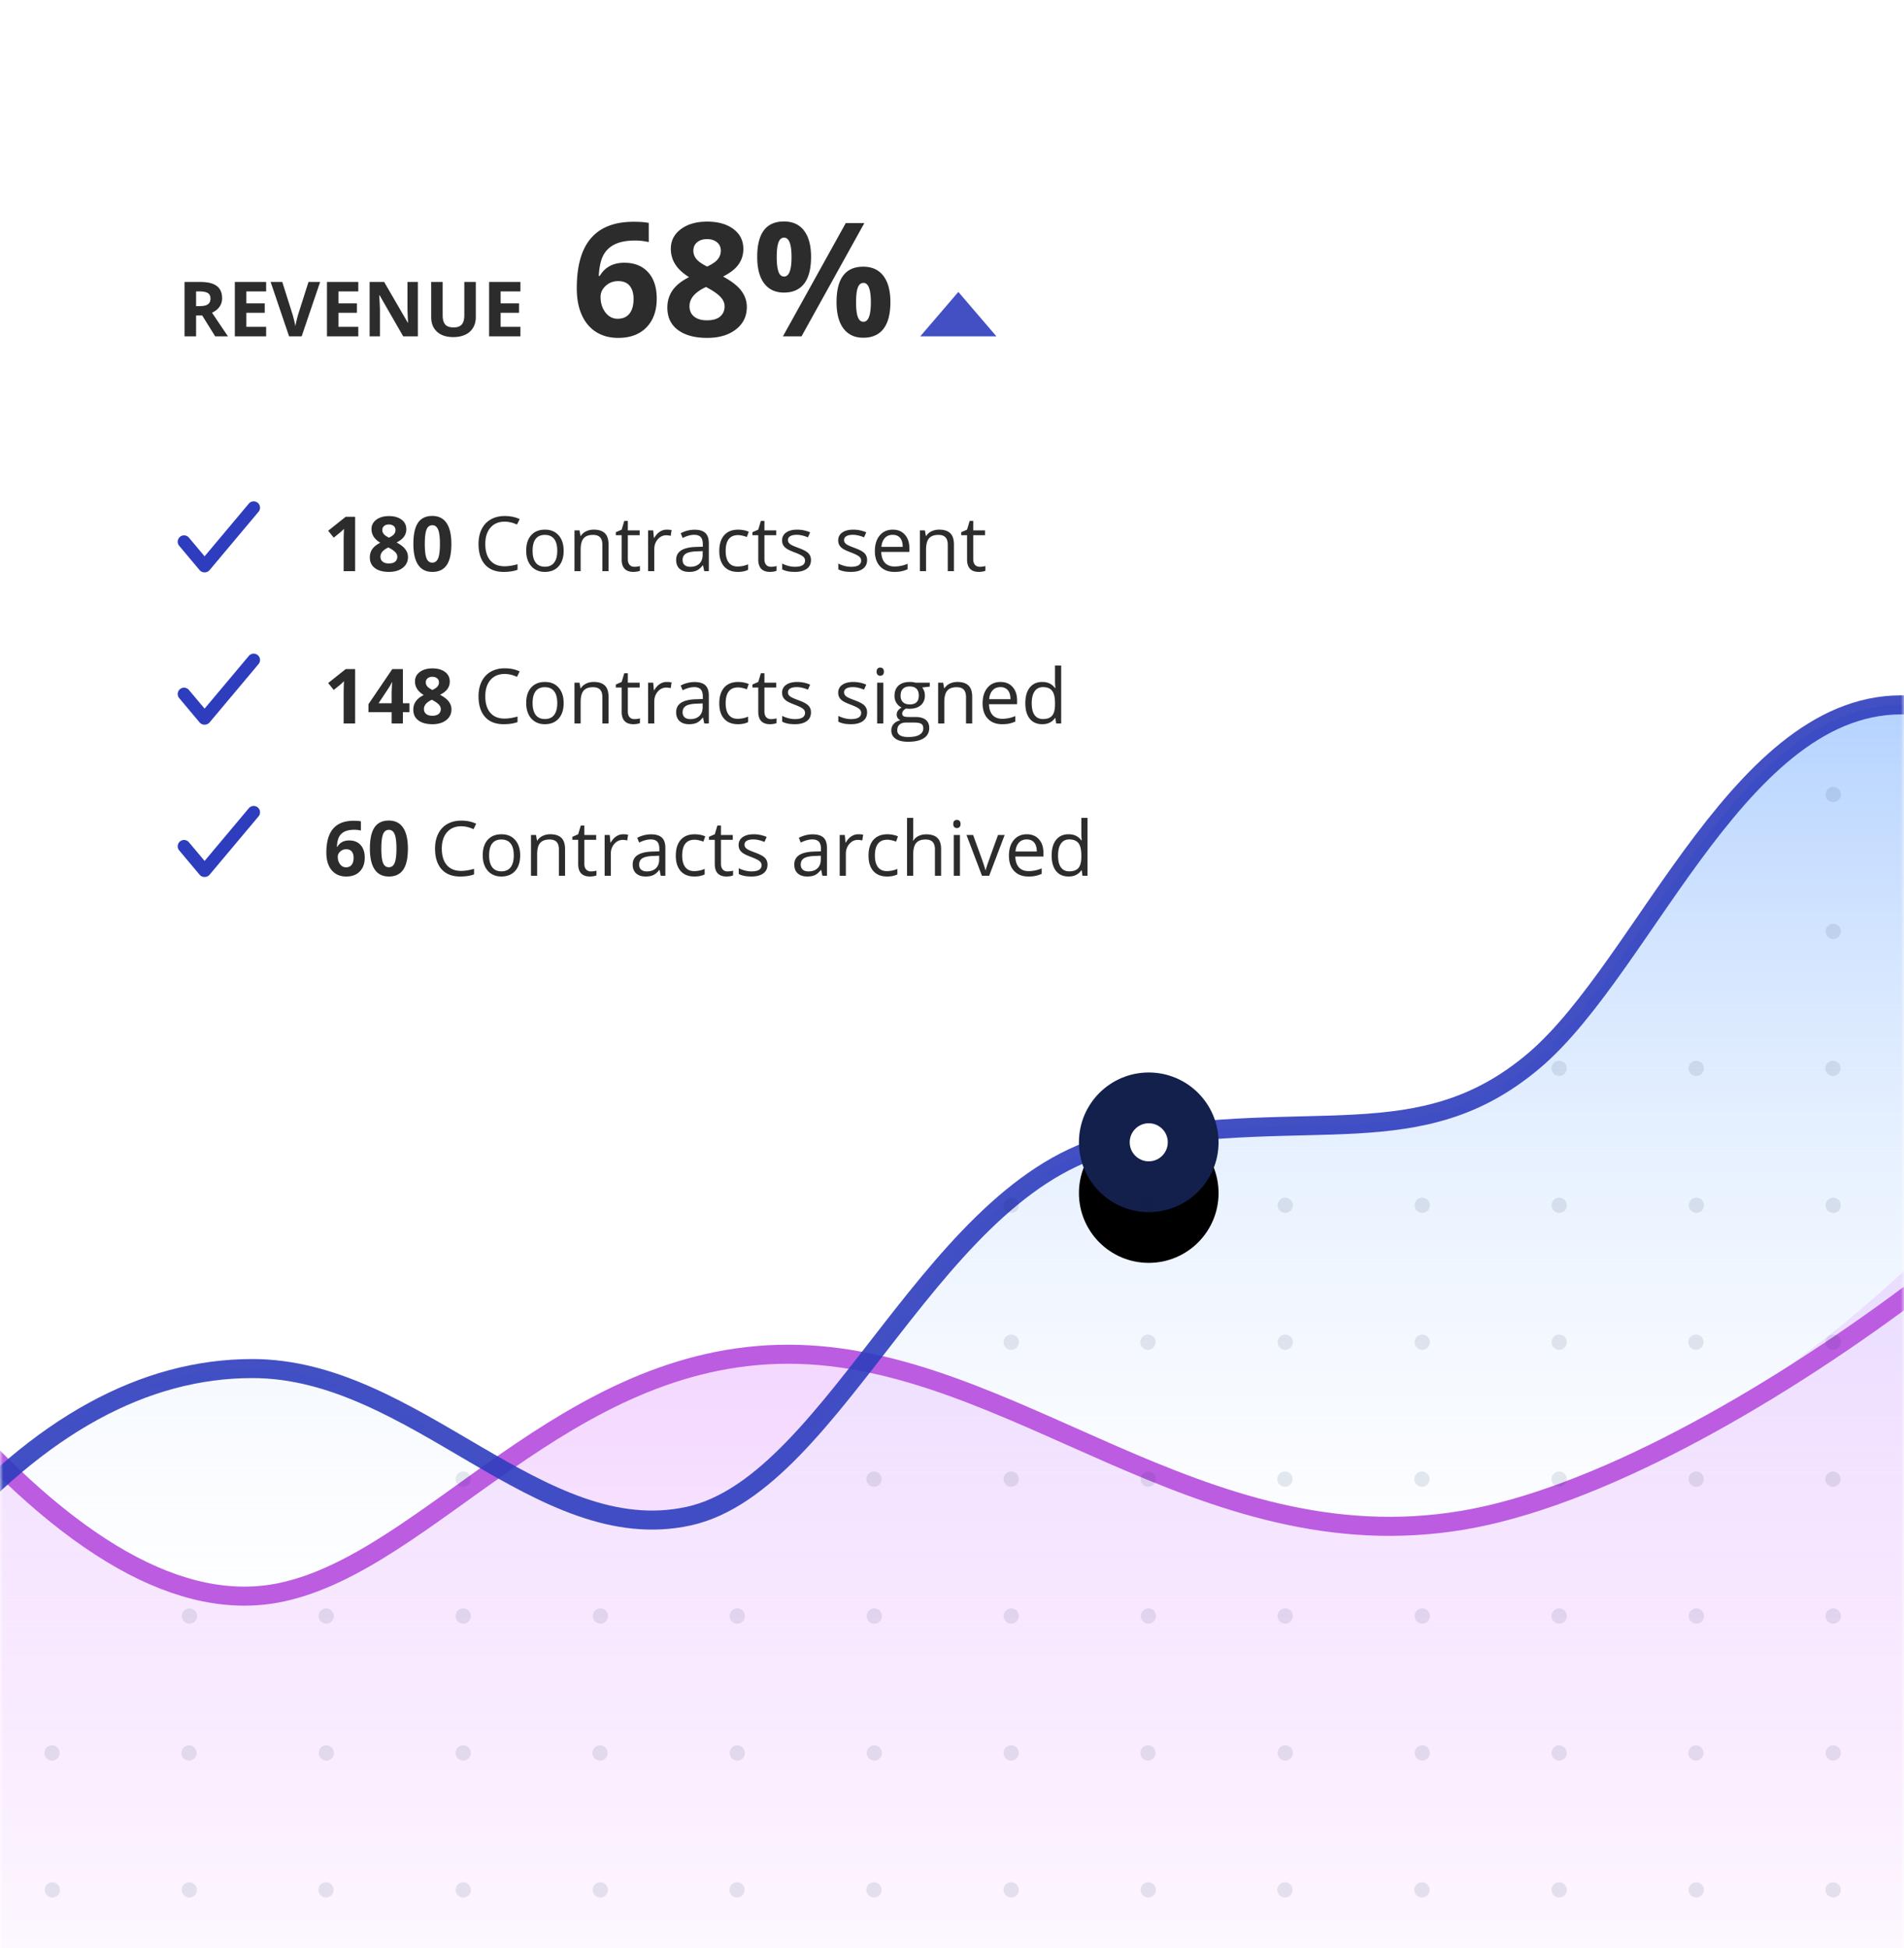 <svg xmlns="http://www.w3.org/2000/svg" xmlns:xlink="http://www.w3.org/1999/xlink" width="300" height="307"><defs><linearGradient id="d" x1="50%" x2="50%" y1="0%" y2="100%"><stop offset="0%" stop-color="#EEC3FF"/><stop offset="100%" stop-color="#FFF"/></linearGradient><linearGradient id="e" x1="50%" x2="50%" y1="0%" y2="100%"><stop offset="0%" stop-color="#B2D1FF"/><stop offset="100%" stop-color="#FFF" stop-opacity="0"/></linearGradient><filter id="b" width="144.2%" height="151.7%" x="-22%" y="-25.8%" filterUnits="objectBoundingBox"><feOffset dy="10" in="SourceAlpha" result="shadowOffsetOuter1"/><feGaussianBlur in="shadowOffsetOuter1" result="shadowBlurOuter1" stdDeviation="15"/><feColorMatrix in="shadowBlurOuter1" result="shadowMatrixOuter1" values="0 0 0 0 0.071 0 0 0 0 0.125 0 0 0 0 0.294 0 0 0 0.2 0"/><feMerge><feMergeNode in="shadowMatrixOuter1"/><feMergeNode in="SourceGraphic"/></feMerge></filter><filter id="f" width="681.8%" height="681.8%" x="-290.9%" y="-254.5%" filterUnits="objectBoundingBox"><feOffset dy="8" in="SourceAlpha" result="shadowOffsetOuter1"/><feGaussianBlur in="shadowOffsetOuter1" result="shadowBlurOuter1" stdDeviation="20"/><feColorMatrix in="shadowBlurOuter1" values="0 0 0 0 0.094 0 0 0 0 0.253 0 0 0 0 0.741 0 0 0 1 0"/></filter><circle id="g" cx="191" cy="146" r="11"/><rect id="a" width="300" height="307" x="0" y="0" rx="8"/></defs><g fill="none" fill-rule="evenodd"><mask id="c" fill="#fff"><use xlink:href="#a"/></mask><use fill="#FFF" xlink:href="#a"/><g filter="url(#b)" mask="url(#c)"><g fill-rule="nonzero" transform="translate(-10 24)"><path fill="url(#d)" d="M3 189.18c18.66 21.765 35.757 31.01 51.291 27.734 23.3-4.914 44.674-37.52 79.883-37.52 35.209 0 64.783 33.104 106.256 26.168 41.472-6.936 90.578-54.38 97.002-74.556 4.282-13.45.34 42.082-11.825 166.6H3V189.18z"/><path fill="url(#e)" d="M3 204.91c14.104-15.504 29.695-23.256 46.773-23.256 25.618 0 45.26 28.385 68.727 23.256 23.467-5.129 38.814-53.539 68.5-59.066 29.686-5.528 46.727 2.457 64.63-12.645 17.905-15.101 33.155-58.748 60.37-56.006 18.143 1.827 18.143 56.453 0 163.877H3v-36.16z"/><path stroke="#BB5CE1" stroke-width="3" d="M.577 186.549c20.275 23.52 38.18 33.641 53.714 30.365 23.3-4.914 44.674-37.52 79.883-37.52 35.209 0 64.783 33.104 106.256 26.168 41.472-6.936 108.09-60.886 114.513-81.062"/><path stroke="#2E3DBE" stroke-width="3" d="M.577 208.639c15.72-17.99 32.118-26.985 49.196-26.985 25.618 0 45.26 28.385 68.727 23.256 23.467-5.129 38.814-53.539 68.5-59.066 29.686-5.528 46.727 2.457 64.63-12.645 17.905-15.101 33.155-58.748 60.37-56.006" opacity=".9"/><use fill="#000" filter="url(#f)" xlink:href="#g"/><use fill="#12204B" xlink:href="#g"/><circle cx="191" cy="146" r="3" fill="#FFF"/><path fill="#2C2C2C" d="M65.957 56v-8.566h-1.488l-2.76 2.197.873 1.09.984-.791c.118-.094.327-.291.627-.592l-.029.89-.018.815V56h1.811zm5.326.117c.899 0 1.623-.214 2.174-.641.55-.428.826-.994.826-1.697 0-.445-.14-.854-.419-1.227-.279-.373-.739-.732-1.38-1.075.54-.27.93-.576 1.172-.917.242-.342.364-.732.364-1.17 0-.632-.251-1.135-.753-1.508s-1.163-.56-1.984-.56c-.816 0-1.478.19-1.986.569-.508.379-.762.875-.762 1.488 0 .418.108.803.322 1.154.215.352.567.682 1.055.99-.574.29-.991.623-1.25 1.002-.26.38-.39.813-.39 1.301 0 .73.267 1.295.802 1.694.535.398 1.272.597 2.21.597zm0-5.396c-.394-.196-.667-.386-.817-.572a.974.974 0 01-.226-.63c0-.265.095-.477.284-.635.19-.158.439-.238.747-.238.305 0 .555.079.75.235a.772.772 0 01.293.639c0 .246-.076.462-.228.65-.152.187-.42.371-.803.55zm-.023 4.066c-.406 0-.727-.094-.961-.281-.235-.188-.352-.45-.352-.785 0-.586.416-1.07 1.248-1.453.496.257.855.5 1.076.73.22.228.33.473.33.734 0 .317-.11.572-.333.765-.223.193-.559.29-1.008.29zm6.861 1.33c1.02 0 1.775-.36 2.265-1.078.49-.719.735-1.826.735-3.322 0-1.446-.253-2.543-.759-3.293s-1.253-1.125-2.24-1.125c-1.017 0-1.768.358-2.257 1.075-.488.717-.732 1.831-.732 3.343 0 1.449.25 2.545.753 3.287.502.742 1.247 1.113 2.235 1.113zm0-1.459c-.43 0-.735-.227-.917-.682-.182-.455-.272-1.208-.272-2.26 0-1.05.091-1.805.275-2.264.184-.459.488-.688.914-.688.418 0 .722.23.911.688.19.46.284 1.214.284 2.265 0 1.039-.093 1.789-.28 2.25-.188.46-.493.691-.915.691zm11.227 1.46c.87 0 1.603-.112 2.197-.335v-.873c-.766.215-1.447.322-2.045.322-.973 0-1.722-.305-2.247-.917-.525-.61-.788-1.477-.788-2.598 0-1.09.272-1.948.817-2.575.545-.627 1.288-.94 2.23-.94.648 0 1.297.152 1.945.456l.422-.855c-.672-.328-1.457-.492-2.356-.492-.843 0-1.577.18-2.2.539-.623.359-1.1.87-1.43 1.535-.33.664-.495 1.437-.495 2.32 0 1.41.343 2.498 1.029 3.264.685.765 1.659 1.148 2.92 1.148zm6.486 0c.93 0 1.658-.295 2.186-.883.527-.588.79-1.405.79-2.452 0-1.02-.264-1.828-.793-2.426-.53-.597-1.244-.896-2.142-.896-.93 0-1.656.292-2.18.876-.523.584-.785 1.4-.785 2.446 0 .676.121 1.266.363 1.77.243.504.586.89 1.032 1.16.445.27.955.404 1.529.404zm.023-.815c-.636 0-1.119-.215-1.447-.645-.328-.43-.492-1.054-.492-1.875 0-.828.162-1.451.486-1.869.325-.418.805-.627 1.442-.627.644 0 1.132.212 1.462.636.33.424.495 1.044.495 1.86 0 .824-.165 1.45-.495 1.878-.33.428-.814.642-1.45.642zm5.631.697v-3.37c0-.835.157-1.435.469-1.798.313-.363.805-.545 1.477-.545.507 0 .88.129 1.119.387.238.258.357.648.357 1.172V56h.973v-4.19c0-.82-.195-1.416-.586-1.79-.39-.373-.973-.56-1.746-.56-.442 0-.842.088-1.201.262-.36.174-.64.419-.838.735h-.047l-.158-.879h-.791V56h.972zm8.326.117c.165 0 .35-.016.554-.05a1.77 1.77 0 00.466-.126v-.744a3.246 3.246 0 01-.879.117c-.32 0-.572-.103-.756-.31-.183-.207-.275-.504-.275-.89v-3.78h1.863v-.756h-1.863V48.09h-.563l-.41 1.37-.92.405v.469h.92v3.82c0 1.309.621 1.963 1.863 1.963zM113.09 56v-3.445c0-.63.184-1.155.554-1.576.369-.422.813-.633 1.333-.633.203 0 .437.029.703.088l.134-.903a3.79 3.79 0 00-.767-.07c-.402 0-.772.113-1.108.34-.335.226-.623.549-.86.967h-.048l-.111-1.19h-.803V56h.973zm5.484.117c.477 0 .874-.071 1.193-.214.318-.142.637-.415.958-.817h.046l.194.914h.72v-4.383c0-.75-.184-1.295-.553-1.635-.37-.34-.937-.51-1.702-.51-.38 0-.757.05-1.134.147a4.619 4.619 0 00-1.04.404l.299.745c.675-.329 1.28-.493 1.816-.493.477 0 .823.12 1.04.36.217.241.325.613.325 1.117v.398l-1.09.036c-2.074.062-3.11.742-3.11 2.039 0 .605.18 1.072.541 1.4.361.328.86.492 1.497.492zm.194-.803c-.383 0-.681-.091-.894-.275-.213-.184-.32-.451-.32-.803 0-.449.172-.78.513-.993.342-.213.9-.333 1.673-.36l.973-.041v.58c0 .598-.173 1.062-.519 1.394-.345.332-.821.498-1.426.498zm7.488.803c.652 0 1.193-.111 1.623-.334v-.861a4.337 4.337 0 01-1.647.346c-.625 0-1.096-.211-1.415-.633-.318-.422-.477-1.028-.477-1.817 0-1.664.652-2.496 1.957-2.496.195 0 .42.029.674.085.254.057.488.128.703.214l.299-.826a3.028 3.028 0 00-.727-.234 4.346 4.346 0 00-.926-.1c-.957 0-1.694.293-2.212.879-.517.586-.776 1.416-.776 2.49 0 1.047.255 1.857.765 2.429.51.572 1.23.858 2.159.858zm5.08 0c.164 0 .349-.016.554-.05a1.75 1.75 0 00.465-.126v-.744a3.233 3.233 0 01-.878.117c-.32 0-.573-.103-.756-.31-.184-.207-.276-.504-.276-.89v-3.78h1.864v-.756h-1.864V48.09h-.562l-.41 1.37-.92.405v.469h.92v3.82c0 1.309.62 1.963 1.863 1.963zm3.902 0c.805 0 1.43-.162 1.875-.486.446-.324.668-.785.668-1.383 0-.426-.134-.78-.401-1.06-.268-.282-.782-.561-1.544-.838-.555-.207-.93-.366-1.125-.475a1.316 1.316 0 01-.425-.346.724.724 0 01-.132-.44c0-.253.117-.452.352-.597.234-.144.582-.217 1.043-.217.523 0 1.107.133 1.752.399l.345-.791a5.126 5.126 0 00-2.027-.422c-.742 0-1.326.151-1.752.454a1.44 1.44 0 00-.638 1.24c0 .292.061.544.184.755.123.211.31.4.563.566.252.166.676.36 1.274.583.629.242 1.052.452 1.269.63.216.177.325.391.325.641 0 .332-.137.58-.41.741-.274.162-.664.243-1.172.243a4.14 4.14 0 01-1.023-.134 4.804 4.804 0 01-.993-.37v.903c.477.27 1.14.404 1.992.404zm8.842 0c.805 0 1.43-.162 1.875-.486.445-.324.668-.785.668-1.383 0-.426-.134-.78-.401-1.06-.268-.282-.783-.561-1.544-.838-.555-.207-.93-.366-1.125-.475a1.305 1.305 0 01-.425-.346.724.724 0 01-.132-.44c0-.253.117-.452.352-.597.234-.144.582-.217 1.043-.217.523 0 1.107.133 1.752.399l.345-.791a5.13 5.13 0 00-2.027-.422c-.742 0-1.326.151-1.752.454a1.442 1.442 0 00-.639 1.24c0 .292.062.544.185.755.123.211.31.4.562.566.252.166.677.36 1.275.583.629.242 1.052.452 1.268.63.217.177.326.391.326.641 0 .332-.137.58-.41.741-.274.162-.665.243-1.172.243-.329 0-.67-.044-1.023-.134a4.783 4.783 0 01-.993-.37v.903c.476.27 1.14.404 1.992.404zm6.838 0a5.51 5.51 0 001.11-.096c.307-.065.632-.171.976-.32v-.867a5.176 5.176 0 01-2.05.434c-.657 0-1.166-.196-1.527-.586-.362-.391-.552-.963-.572-1.717h4.424v-.615c0-.868-.234-1.566-.703-2.095-.469-.53-1.105-.794-1.91-.794-.86 0-1.544.305-2.054.914-.51.61-.764 1.432-.764 2.467 0 1.027.274 1.83.823 2.408.549.578 1.298.867 2.247.867zm1.318-3.943h-3.357c.055-.594.235-1.059.542-1.395.307-.336.718-.504 1.233-.504.508 0 .899.163 1.172.49.274.326.41.796.41 1.409zM155.91 56v-3.37c0-.835.156-1.435.469-1.798.312-.363.805-.545 1.476-.545.508 0 .881.129 1.12.387.238.258.357.648.357 1.172V56h.973v-4.19c0-.82-.196-1.416-.586-1.79-.39-.373-.973-.56-1.746-.56-.442 0-.842.088-1.202.262a1.988 1.988 0 00-.837.735h-.047l-.158-.879h-.791V56h.972zm8.326.117c.164 0 .349-.016.554-.05a1.77 1.77 0 00.466-.126v-.744a3.223 3.223 0 01-.879.117c-.32 0-.572-.103-.756-.31-.183-.207-.275-.504-.275-.89v-3.78h1.863v-.756h-1.863V48.09h-.563l-.41 1.37-.92.405v.469h.92v3.82c0 1.309.621 1.963 1.863 1.963zM65.957 80v-8.566h-1.488l-2.76 2.197.873 1.09.984-.791c.118-.094.327-.291.627-.592l-.029.89-.018.815V80h1.811zm7.523 0v-1.775h1.032v-1.407H73.48v-5.384h-1.67l-3.755 5.53v1.26h3.656V80h1.77zm-1.77-3.182h-2.062l1.57-2.373a6.38 6.38 0 00.522-.937h.047c-.012.074-.027.342-.047.803-.02.46-.03.812-.03 1.054v1.453zm6.423 3.3c.898 0 1.623-.215 2.174-.642.55-.428.826-.994.826-1.697 0-.445-.14-.854-.42-1.227-.278-.373-.738-.732-1.379-1.075.539-.27.93-.576 1.172-.917.242-.342.363-.732.363-1.17 0-.632-.25-1.135-.753-1.508-.502-.373-1.163-.56-1.983-.56-.817 0-1.479.19-1.987.569-.507.379-.761.875-.761 1.488 0 .418.107.803.322 1.154.215.352.566.682 1.055.99-.575.29-.991.623-1.251 1.002-.26.38-.39.813-.39 1.301 0 .73.268 1.295.803 1.694.535.398 1.271.597 2.209.597zm0-5.397c-.395-.196-.667-.386-.818-.572a.973.973 0 01-.225-.63c0-.265.095-.477.284-.635.19-.158.438-.238.747-.238.305 0 .555.079.75.235a.775.775 0 01.293.639c0 .246-.076.462-.228.65-.153.187-.42.371-.803.55zm-.024 4.066c-.406 0-.726-.094-.96-.281-.235-.188-.352-.45-.352-.785 0-.586.416-1.07 1.248-1.453.496.257.854.5 1.075.73.22.228.331.473.331.734a.962.962 0 01-.334.765c-.222.193-.558.29-1.008.29zm11.239 1.33c.87 0 1.603-.111 2.197-.334v-.873c-.766.215-1.447.322-2.045.322-.973 0-1.722-.305-2.247-.917-.525-.61-.788-1.477-.788-2.598 0-1.09.272-1.948.817-2.575.545-.627 1.288-.94 2.23-.94.648 0 1.297.152 1.945.456l.422-.855c-.672-.328-1.457-.492-2.356-.492-.843 0-1.577.18-2.2.539-.623.359-1.1.87-1.43 1.535-.33.664-.495 1.437-.495 2.32 0 1.41.343 2.498 1.029 3.264.685.765 1.659 1.148 2.92 1.148zm6.486 0c.93 0 1.658-.294 2.186-.882.527-.588.79-1.405.79-2.452 0-1.02-.264-1.828-.793-2.426-.53-.597-1.244-.896-2.142-.896-.93 0-1.656.292-2.18.876-.523.584-.785 1.4-.785 2.446 0 .676.121 1.266.363 1.77.243.504.586.89 1.032 1.16.445.27.955.404 1.529.404zm.023-.814c-.636 0-1.119-.215-1.447-.645-.328-.43-.492-1.054-.492-1.875 0-.828.162-1.451.486-1.869.325-.418.805-.627 1.442-.627.644 0 1.132.212 1.462.636.33.424.495 1.044.495 1.86 0 .824-.165 1.45-.495 1.878-.33.428-.814.642-1.45.642zm5.631.697v-3.37c0-.835.157-1.435.469-1.798.313-.363.805-.545 1.477-.545.507 0 .88.129 1.119.387.238.258.357.648.357 1.172V80h.973v-4.19c0-.82-.195-1.416-.586-1.79-.39-.373-.973-.56-1.746-.56-.442 0-.842.088-1.201.262-.36.174-.64.419-.838.735h-.047l-.158-.879h-.791V80h.972zm8.326.117c.165 0 .35-.016.554-.05a1.77 1.77 0 00.466-.126v-.744a3.246 3.246 0 01-.879.117c-.32 0-.572-.103-.756-.31-.183-.207-.275-.504-.275-.89v-3.78h1.863v-.756h-1.863V72.09h-.563l-.41 1.37-.92.405v.469h.92v3.82c0 1.309.621 1.963 1.863 1.963zM113.09 80v-3.445c0-.63.184-1.155.554-1.576.369-.422.813-.633 1.333-.633.203 0 .437.029.703.088l.134-.903a3.79 3.79 0 00-.767-.07c-.402 0-.772.113-1.108.34-.335.226-.623.549-.86.967h-.048l-.111-1.19h-.803V80h.973zm5.484.117c.477 0 .874-.071 1.193-.214.318-.142.637-.415.958-.817h.046l.194.914h.72v-4.383c0-.75-.184-1.295-.553-1.635-.37-.34-.937-.51-1.702-.51-.38 0-.757.05-1.134.147a4.619 4.619 0 00-1.04.404l.299.745c.675-.329 1.28-.493 1.816-.493.477 0 .823.12 1.04.36.217.241.325.613.325 1.117v.398l-1.09.036c-2.074.062-3.11.742-3.11 2.039 0 .605.18 1.072.541 1.4.361.328.86.492 1.497.492zm.194-.803c-.383 0-.681-.091-.894-.275-.213-.184-.32-.451-.32-.803 0-.449.172-.78.513-.993.342-.213.9-.333 1.673-.36l.973-.041v.58c0 .598-.173 1.062-.519 1.394-.345.332-.821.498-1.426.498zm7.488.803c.652 0 1.193-.111 1.623-.334v-.861a4.337 4.337 0 01-1.647.346c-.625 0-1.096-.211-1.415-.633-.318-.422-.477-1.028-.477-1.817 0-1.664.652-2.496 1.957-2.496.195 0 .42.029.674.085.254.057.488.128.703.214l.299-.826a3.028 3.028 0 00-.727-.234 4.346 4.346 0 00-.926-.1c-.957 0-1.694.293-2.212.879-.517.586-.776 1.416-.776 2.49 0 1.047.255 1.857.765 2.429.51.572 1.23.858 2.159.858zm5.08 0c.164 0 .349-.016.554-.05a1.75 1.75 0 00.465-.126v-.744a3.233 3.233 0 01-.878.117c-.32 0-.573-.103-.756-.31-.184-.207-.276-.504-.276-.89v-3.78h1.864v-.756h-1.864V72.09h-.562l-.41 1.37-.92.405v.469h.92v3.82c0 1.309.62 1.963 1.863 1.963zm3.902 0c.805 0 1.43-.162 1.875-.486.446-.324.668-.785.668-1.383 0-.426-.134-.78-.401-1.06-.268-.282-.782-.561-1.544-.838-.555-.207-.93-.366-1.125-.475a1.316 1.316 0 01-.425-.346.724.724 0 01-.132-.44c0-.253.117-.452.352-.597.234-.144.582-.217 1.043-.217.523 0 1.107.133 1.752.399l.345-.791a5.126 5.126 0 00-2.027-.422c-.742 0-1.326.151-1.752.454a1.44 1.44 0 00-.638 1.24c0 .292.061.544.184.755.123.211.31.4.563.566.252.166.676.36 1.274.583.629.242 1.052.452 1.269.63.216.177.325.391.325.641 0 .332-.137.58-.41.741-.274.162-.664.243-1.172.243a4.14 4.14 0 01-1.023-.134 4.804 4.804 0 01-.993-.37v.903c.477.27 1.14.404 1.992.404zm8.842 0c.805 0 1.43-.162 1.875-.486.445-.324.668-.785.668-1.383 0-.426-.134-.78-.401-1.06-.268-.282-.783-.561-1.544-.838-.555-.207-.93-.366-1.125-.475a1.305 1.305 0 01-.425-.346.724.724 0 01-.132-.44c0-.253.117-.452.352-.597.234-.144.582-.217 1.043-.217.523 0 1.107.133 1.752.399l.345-.791a5.13 5.13 0 00-2.027-.422c-.742 0-1.326.151-1.752.454a1.442 1.442 0 00-.639 1.24c0 .292.062.544.185.755.123.211.31.4.562.566.252.166.677.36 1.275.583.629.242 1.052.452 1.268.63.217.177.326.391.326.641 0 .332-.137.58-.41.741-.274.162-.665.243-1.172.243-.329 0-.67-.044-1.023-.134a4.783 4.783 0 01-.993-.37v.903c.476.27 1.14.404 1.992.404zm4.617-7.629a.57.57 0 00.405-.16c.113-.108.17-.271.17-.49 0-.219-.057-.381-.17-.486a.573.573 0 00-.405-.159c-.164 0-.3.052-.41.156-.11.103-.164.266-.164.489 0 .219.055.382.164.49.11.107.246.16.41.16zm.48 7.512v-6.422h-.972V80h.973zm3.885 2.883c1.094 0 1.926-.187 2.497-.56.57-.373.855-.915.855-1.626 0-.558-.186-.984-.56-1.277-.373-.293-.907-.44-1.602-.44h-1.137c-.351 0-.6-.042-.744-.126a.42.42 0 01-.217-.39c0-.331.207-.607.621-.825.168.03.348.047.54.047.75 0 1.34-.188 1.769-.563.43-.375.645-.877.645-1.506 0-.277-.043-.526-.13-.747-.085-.22-.183-.4-.292-.536l1.19-.14v-.616h-2.222a3.266 3.266 0 00-.908-.117c-.773 0-1.37.19-1.793.571-.422.381-.633.923-.633 1.626 0 .422.105.797.314 1.125.209.328.48.56.811.697-.27.165-.466.334-.591.51a1.035 1.035 0 00-.188.615c0 .208.056.39.167.545.111.157.25.272.413.346-.453.102-.805.295-1.055.58-.25.285-.374.623-.374 1.014 0 .57.227 1.012.682 1.324.455.313 1.103.469 1.942.469zm.282-5.883c-.453 0-.807-.115-1.06-.346-.255-.23-.382-.57-.382-1.02 0-.484.123-.849.37-1.095.246-.246.597-.37 1.054-.37.961 0 1.442.483 1.442 1.448 0 .922-.475 1.383-1.424 1.383zm-.27 5.139c-.547 0-.967-.09-1.26-.27a.87.87 0 01-.439-.79c0-.395.123-.698.37-.91.245-.21.589-.315 1.03-.315h1.166c.594 0 .998.067 1.213.202.215.134.323.376.323.723 0 .418-.197.75-.59.993-.392.245-.996.367-1.813.367zM158.787 80v-3.37c0-.835.156-1.435.469-1.798.312-.363.805-.545 1.476-.545.508 0 .881.129 1.12.387.238.258.357.648.357 1.172V80h.973v-4.19c0-.82-.196-1.416-.586-1.79-.39-.373-.973-.56-1.746-.56-.442 0-.842.088-1.202.262a1.988 1.988 0 00-.837.735h-.047l-.159-.879h-.79V80h.972zm9.106.117c.433 0 .803-.032 1.11-.096.307-.065.632-.171.976-.32v-.867a5.177 5.177 0 01-2.051.434c-.657 0-1.165-.196-1.527-.586-.361-.391-.551-.963-.57-1.717h4.423v-.615c0-.868-.234-1.566-.703-2.095-.469-.53-1.106-.794-1.91-.794-.86 0-1.544.305-2.054.914-.51.61-.765 1.432-.765 2.467 0 1.027.275 1.83.824 2.408.548.578 1.297.867 2.247.867zm1.318-3.943h-3.357c.054-.594.235-1.059.542-1.395.306-.336.717-.504 1.233-.504.508 0 .898.163 1.172.49.273.326.41.796.41 1.409zm5.004 3.943c.894 0 1.566-.326 2.015-.978h.053l.13.861h.79v-9.117h-.973v2.613l.024.451.04.463h-.075c-.465-.633-1.133-.95-2.004-.95-.836 0-1.488.294-1.957.88-.469.586-.703 1.408-.703 2.467 0 1.058.233 1.875.7 2.449.467.574 1.12.861 1.96.861zm.123-.814c-.582 0-1.024-.21-1.324-.627-.301-.418-.452-1.037-.452-1.858 0-.808.152-1.434.455-1.878.302-.443.739-.665 1.31-.665.663 0 1.147.195 1.45.583.302.39.453 1.038.453 1.949v.205c0 .804-.149 1.387-.448 1.749-.299.361-.78.542-1.444.542zM64.55 104.117c.914 0 1.629-.266 2.144-.8.516-.533.774-1.256.774-2.17 0-.848-.217-1.512-.65-1.993-.434-.48-1.034-.72-1.8-.72-.851 0-1.47.332-1.857.996h-.076c.035-.676.15-1.198.346-1.565.195-.367.489-.644.881-.832.393-.187.9-.281 1.521-.281.34 0 .684.039 1.031.117v-1.447c-.277-.059-.66-.088-1.148-.088-1.43 0-2.503.414-3.22 1.242-.717.828-1.075 2.09-1.075 3.785 0 .793.128 1.471.384 2.034.256.562.619.99 1.09 1.283.47.293 1.022.44 1.655.44zm-.035-1.447c-.375 0-.685-.16-.93-.48-.243-.32-.365-.713-.365-1.178 0-.317.13-.594.39-.832.26-.239.573-.358.94-.358.39 0 .682.12.876.36.193.24.29.57.29.988 0 .48-.104.85-.31 1.11-.208.26-.505.39-.891.39zm6.755 1.447c1.02 0 1.775-.36 2.265-1.078.49-.719.735-1.826.735-3.322 0-1.446-.252-2.543-.758-3.293s-1.253-1.125-2.242-1.125c-1.015 0-1.767.358-2.255 1.075-.489.717-.733 1.831-.733 3.343 0 1.449.251 2.545.753 3.287s1.247 1.113 2.235 1.113zm0-1.459c-.43 0-.735-.227-.917-.682-.181-.455-.272-1.208-.272-2.26 0-1.05.092-1.805.275-2.264.184-.459.489-.688.914-.688.418 0 .722.23.912.688.19.46.284 1.214.284 2.265 0 1.039-.094 1.789-.281 2.25-.188.46-.493.691-.915.691zm11.227 1.46c.871 0 1.604-.112 2.197-.335v-.873c-.765.215-1.447.322-2.045.322-.972 0-1.721-.305-2.247-.917-.525-.61-.788-1.477-.788-2.598 0-1.09.273-1.948.818-2.575.545-.627 1.288-.94 2.23-.94.648 0 1.296.152 1.944.456l.422-.855c-.672-.328-1.457-.492-2.355-.492-.844 0-1.577.18-2.2.539-.623.359-1.1.87-1.43 1.535-.33.664-.495 1.437-.495 2.32 0 1.41.343 2.498 1.028 3.264.686.765 1.66 1.148 2.921 1.148zm6.486 0c.93 0 1.659-.295 2.186-.883.527-.588.79-1.405.79-2.452 0-1.02-.264-1.828-.793-2.426-.53-.597-1.243-.896-2.142-.896-.93 0-1.656.292-2.18.876-.523.584-.784 1.4-.784 2.446 0 .676.12 1.266.363 1.77.242.504.586.89 1.031 1.16.445.27.955.404 1.53.404zm.024-.815c-.637 0-1.12-.215-1.447-.645-.329-.43-.493-1.054-.493-1.875 0-.828.162-1.451.487-1.869.324-.418.804-.627 1.441-.627.645 0 1.132.212 1.462.636.33.424.495 1.044.495 1.86 0 .824-.165 1.45-.495 1.878-.33.428-.813.642-1.45.642zm5.63.697v-3.37c0-.835.157-1.435.47-1.798.312-.363.804-.545 1.476-.545.508 0 .88.129 1.12.387.237.258.357.648.357 1.172V104h.972v-4.19c0-.82-.195-1.416-.586-1.79-.39-.373-.972-.56-1.746-.56a2.72 2.72 0 00-1.201.262c-.36.174-.639.419-.838.735h-.047l-.158-.879h-.791V104h.973zm8.327.117c.164 0 .348-.016.554-.05a1.75 1.75 0 00.465-.126v-.744a3.236 3.236 0 01-.879.117c-.32 0-.572-.103-.755-.31-.184-.207-.276-.504-.276-.89v-3.78h1.864v-.756h-1.864V96.09h-.562l-.41 1.37-.92.405v.469h.92v3.82c0 1.309.62 1.963 1.863 1.963zm3.276-.117v-3.445c0-.63.185-1.155.554-1.576.37-.422.813-.633 1.333-.633.203 0 .437.029.703.088l.135-.903a3.807 3.807 0 00-.768-.07c-.402 0-.771.113-1.107.34-.336.226-.623.549-.861.967h-.047l-.112-1.19h-.802V104h.972zm5.485.117c.476 0 .874-.071 1.192-.214.318-.142.638-.415.958-.817h.047l.193.914h.72v-4.383c0-.75-.184-1.295-.553-1.635-.369-.34-.936-.51-1.702-.51-.379 0-.757.05-1.134.147a4.637 4.637 0 00-1.04.404l.3.745c.675-.329 1.28-.493 1.815-.493.477 0 .824.12 1.04.36.217.241.326.613.326 1.117v.398l-1.09.036c-2.074.062-3.111.742-3.111 2.039 0 .605.18 1.072.542 1.4.36.328.86.492 1.497.492zm.193-.803c-.383 0-.68-.091-.894-.275-.212-.184-.319-.451-.319-.803 0-.449.171-.78.513-.993.342-.213.9-.333 1.673-.36l.972-.041v.58c0 .598-.173 1.062-.518 1.394-.346.332-.822.498-1.427.498zm7.488.803c.653 0 1.194-.111 1.623-.334v-.861a4.332 4.332 0 01-1.646.346c-.625 0-1.097-.211-1.415-.633-.319-.422-.478-1.028-.478-1.817 0-1.664.653-2.496 1.957-2.496.196 0 .42.029.674.085.254.057.488.128.703.214l.299-.826a3.028 3.028 0 00-.727-.234 4.344 4.344 0 00-.925-.1c-.957 0-1.695.293-2.212.879-.518.586-.777 1.416-.777 2.49 0 1.047.255 1.857.765 2.429.51.572 1.23.858 2.16.858zm5.08 0c.164 0 .349-.016.554-.05a1.77 1.77 0 00.466-.126v-.744a3.223 3.223 0 01-.879.117c-.32 0-.572-.103-.756-.31-.183-.207-.275-.504-.275-.89v-3.78h1.863v-.756h-1.863V96.09h-.563l-.41 1.37-.92.405v.469h.92v3.82c0 1.309.621 1.963 1.863 1.963zm3.903 0c.804 0 1.43-.162 1.875-.486.445-.324.668-.785.668-1.383 0-.426-.134-.78-.402-1.06-.267-.282-.782-.561-1.544-.838-.554-.207-.93-.366-1.125-.475a1.3 1.3 0 01-.424-.346.724.724 0 01-.132-.44c0-.253.117-.452.351-.597.235-.144.582-.217 1.043-.217.524 0 1.108.133 1.752.399l.346-.791a5.13 5.13 0 00-2.027-.422c-.743 0-1.327.151-1.752.454-.426.303-.64.716-.64 1.24 0 .292.062.544.185.755.124.211.311.4.563.566.252.166.677.36 1.274.583.63.242 1.052.452 1.269.63.217.177.325.391.325.641 0 .332-.137.58-.41.741-.273.162-.664.243-1.172.243-.328 0-.669-.044-1.022-.134a4.791 4.791 0 01-.994-.37v.903c.477.27 1.141.404 1.993.404zm8.8 0c.477 0 .874-.071 1.193-.214.318-.142.638-.415.958-.817h.047l.193.914h.72v-4.383c0-.75-.184-1.295-.553-1.635-.37-.34-.936-.51-1.702-.51-.379 0-.757.05-1.134.147a4.619 4.619 0 00-1.04.404l.299.745c.676-.329 1.281-.493 1.816-.493.477 0 .824.12 1.04.36.217.241.326.613.326 1.117v.398l-1.09.036c-2.075.062-3.112.742-3.112 2.039 0 .605.181 1.072.542 1.4.362.328.86.492 1.497.492zm.194-.803c-.383 0-.68-.091-.894-.275-.213-.184-.32-.451-.32-.803 0-.449.172-.78.514-.993.341-.213.899-.333 1.672-.36l.973-.041v.58c0 .598-.173 1.062-.518 1.394-.346.332-.822.498-1.427.498zm5.894.686v-3.445c0-.63.185-1.155.554-1.576.37-.422.814-.633 1.333-.633.203 0 .438.029.703.088l.135-.903a3.8 3.8 0 00-.768-.07c-.402 0-.771.113-1.107.34-.336.226-.623.549-.861.967h-.047l-.112-1.19h-.802V104h.972zm6.493.117c.652 0 1.193-.111 1.623-.334v-.861a4.341 4.341 0 01-1.647.346c-.625 0-1.097-.211-1.415-.633-.318-.422-.477-1.028-.477-1.817 0-1.664.652-2.496 1.957-2.496.195 0 .42.029.673.085.254.057.489.128.704.214l.298-.826a3.018 3.018 0 00-.726-.234 4.353 4.353 0 00-.926-.1c-.957 0-1.694.293-2.212.879-.518.586-.776 1.416-.776 2.49 0 1.047.255 1.857.764 2.429.51.572 1.23.858 2.16.858zm4.119-.117v-3.357c0-.836.155-1.438.465-1.805.311-.367.804-.55 1.48-.55.508 0 .88.128 1.12.386.237.258.357.648.357 1.172V104h.972v-4.19c0-.812-.196-1.405-.589-1.778-.392-.373-.981-.56-1.766-.56-.453 0-.857.09-1.21.267a1.986 1.986 0 00-.818.73h-.058a6.05 6.05 0 00.047-.826v-2.76h-.973V104h.973zm6.884-7.512a.57.57 0 00.405-.16c.113-.108.17-.271.17-.49 0-.219-.057-.381-.17-.486a.573.573 0 00-.405-.159c-.164 0-.3.052-.41.156-.11.103-.164.266-.164.489 0 .219.055.382.164.49.11.107.246.16.41.16zm.48 7.512v-6.422h-.972V104h.973zm4.606 0l2.438-6.422h-1.043a504.128 504.128 0 00-1.538 4.257c-.229.65-.364 1.08-.407 1.286h-.047c-.055-.266-.239-.844-.551-1.734l-1.383-3.809h-1.043l2.438 6.422h1.136zm6.182.117a5.51 5.51 0 001.11-.096c.307-.065.632-.171.976-.32v-.867a5.176 5.176 0 01-2.05.434c-.657 0-1.166-.196-1.527-.586-.362-.391-.552-.963-.571-1.717h4.423v-.615c0-.868-.234-1.566-.703-2.095-.469-.53-1.105-.794-1.91-.794-.86 0-1.544.305-2.054.914-.51.61-.764 1.432-.764 2.467 0 1.027.274 1.83.823 2.408.549.578 1.298.867 2.247.867zm1.318-3.943h-3.357c.055-.594.235-1.059.542-1.395.307-.336.718-.504 1.233-.504.508 0 .899.163 1.172.49.274.326.41.796.41 1.409zm5.004 3.943c.895 0 1.567-.326 2.016-.978h.053l.129.861h.79v-9.117h-.972v2.613l.023.451.041.463h-.076c-.465-.633-1.133-.95-2.004-.95-.836 0-1.488.294-1.957.88-.469.586-.703 1.408-.703 2.467 0 1.058.234 1.875.7 2.449.467.574 1.12.861 1.96.861zm.123-.814c-.582 0-1.023-.21-1.324-.627-.3-.418-.451-1.037-.451-1.858 0-.808.151-1.434.454-1.878.303-.443.74-.665 1.31-.665.664 0 1.147.195 1.45.583.303.39.454 1.038.454 1.949v.205c0 .804-.15 1.387-.448 1.749-.3.361-.78.542-1.445.542z"/><path fill="#2E3DBE" d="M42.236 53.663l6.969-8.306a.999.999 0 111.532 1.286l-7.714 9.192a.995.995 0 01-.787.357.997.997 0 01-.788-.357l-3.214-3.83a1 1 0 111.533-1.285l2.469 2.943zm0 24l6.969-8.306a.999.999 0 111.532 1.286l-7.714 9.192a.995.995 0 01-.787.357.997.997 0 01-.788-.357l-3.214-3.83a1 1 0 111.533-1.285l2.469 2.943zm0 24l6.969-8.306a.999.999 0 111.532 1.286l-7.714 9.192a.995.995 0 01-.787.357.997.997 0 01-.788-.357l-3.214-3.83a1 1 0 111.533-1.285l2.469 2.943z"/><path fill="#2E3DBE" d="M155 19l6-7 6 7z" opacity=".9"/><path fill="#2C2C2C" d="M40.895 19v-3.287h.966L43.906 19h2.016c-.39-.563-1.23-1.807-2.52-3.732.508-.223.9-.53 1.178-.923.277-.393.416-.841.416-1.345 0-.863-.28-1.507-.838-1.93-.558-.424-1.42-.636-2.584-.636h-2.496V19h1.817zm.585-4.764h-.585v-2.314h.55c.586 0 1.019.086 1.298.258.28.172.42.46.42.867 0 .41-.138.71-.411.902-.273.192-.697.287-1.272.287zM51.934 19v-1.5h-3.118v-2.209h2.9v-1.488h-2.9v-1.881h3.118v-1.488H47V19h4.934zm5.595 0l2.912-8.566h-1.834l-1.623 5.097c-.25.899-.396 1.528-.44 1.887a11.254 11.254 0 00-.178-.835c-.095-.4-.188-.751-.278-1.052l-1.611-5.097h-1.834L55.549 19h1.98zm8.924 0v-1.5h-3.117v-2.209h2.9v-1.488h-2.9v-1.881h3.117v-1.488H61.52V19h4.933zm3.41 0v-4.031c0-.489-.037-1.305-.111-2.45h.053L73.53 19h2.309v-8.566h-1.635v4.176c.005.473.034 1.22.088 2.24h-.041l-3.72-6.416H68.24V19h1.623zm11.555.117c.73 0 1.363-.127 1.898-.38a2.77 2.77 0 001.228-1.096c.283-.477.425-1.032.425-1.664v-5.543h-1.81v5.232c0 .664-.135 1.151-.402 1.462-.268.31-.698.466-1.292.466-.613 0-1.053-.155-1.319-.463-.265-.309-.398-.793-.398-1.453v-5.244h-1.81v5.52c0 .98.304 1.752.914 2.317.609.564 1.464.846 2.566.846zM92 19v-1.5h-3.117v-2.209h2.9v-1.488h-2.9v-1.881H92v-1.488h-4.934V19H92zm15.397.244c1.905 0 3.394-.555 4.468-1.666 1.074-1.111 1.612-2.619 1.612-4.523 0-1.766-.452-3.15-1.355-4.15-.904-1.001-2.153-1.502-3.748-1.502-1.774 0-3.064.692-3.87 2.076h-.158c.073-1.408.313-2.495.72-3.26.407-.765 1.02-1.343 1.837-1.733.818-.39 1.874-.586 3.168-.586.708 0 1.424.081 2.148.244V1.129c-.578-.122-1.375-.183-2.392-.183-2.979 0-5.215.862-6.708 2.588-1.493 1.725-2.24 4.354-2.24 7.885 0 1.652.266 3.064.8 4.236.533 1.172 1.29 2.063 2.27 2.674.98.61 2.13.915 3.448.915zm-.073-3.015c-.781 0-1.426-.334-1.935-1.001-.508-.667-.763-1.485-.763-2.454 0-.659.271-1.237.812-1.733s1.194-.745 1.96-.745c.813 0 1.422.25 1.824.751.403.5.605 1.186.605 2.057 0 1.001-.216 1.772-.647 2.313-.432.541-1.05.812-1.856.812zm14.1 3.015c1.871 0 3.38-.445 4.528-1.337 1.148-.89 1.721-2.069 1.721-3.533 0-.928-.29-1.78-.872-2.558-.582-.777-1.54-1.524-2.875-2.24 1.123-.561 1.937-1.198 2.441-1.91.505-.712.757-1.524.757-2.436 0-1.318-.523-2.366-1.569-3.143-1.045-.777-2.423-1.166-4.132-1.166-1.7 0-3.08.395-4.138 1.184-1.058.79-1.587 1.823-1.587 3.101 0 .87.224 1.672.672 2.405.447.732 1.18 1.42 2.197 2.063-1.196.602-2.065 1.298-2.606 2.087-.541.79-.812 1.693-.812 2.71 0 1.522.557 2.698 1.672 3.528 1.115.83 2.65 1.245 4.602 1.245zm0-11.243c-.823-.406-1.39-.803-1.704-1.19a2.03 2.03 0 01-.47-1.312c0-.553.198-.995.593-1.324.394-.33.913-.495 1.556-.495.635 0 1.156.163 1.562.488.407.326.61.77.61 1.331 0 .513-.158.964-.475 1.355-.318.39-.875.773-1.673 1.147zm-.05 8.472c-.846 0-1.513-.195-2.001-.586-.489-.39-.733-.936-.733-1.636 0-1.22.867-2.23 2.6-3.027 1.034.537 1.78 1.044 2.24 1.52.46.476.69.987.69 1.532 0 .66-.232 1.19-.696 1.593-.464.403-1.164.604-2.1.604zm12.147-4.37c1.4 0 2.461-.47 3.186-1.41.724-.94 1.086-2.346 1.086-4.217 0-1.79-.368-3.168-1.105-4.132-.736-.965-1.792-1.447-3.167-1.447-2.808 0-4.212 1.86-4.212 5.579 0 1.823.366 3.216 1.099 4.18.732.965 1.77 1.447 3.113 1.447zM136.29 19l9.9-17.847h-2.93L133.362 19h2.93zm-2.746-9.424c-.407 0-.702-.254-.885-.763-.183-.508-.275-1.28-.275-2.313 0-1.034.092-1.8.275-2.301.183-.5.478-.75.885-.75.781 0 1.172 1.016 1.172 3.051 0 2.05-.39 3.076-1.172 3.076zm12.476 9.644c1.4 0 2.461-.47 3.186-1.41.724-.94 1.086-2.342 1.086-4.206 0-1.79-.368-3.167-1.105-4.132-.736-.964-1.792-1.446-3.167-1.446-2.808 0-4.212 1.86-4.212 5.578 0 1.815.366 3.205 1.099 4.17.732.964 1.77 1.446 3.113 1.446zm.024-2.515c-.407 0-.702-.254-.885-.763-.183-.508-.275-1.28-.275-2.313 0-1.034.092-1.8.275-2.301.183-.5.478-.75.885-.75.781 0 1.172 1.016 1.172 3.05 0 2.052-.39 3.077-1.172 3.077z"/></g></g><path fill="#12204B" fill-opacity=".1" fill-rule="nonzero" d="M288.8 296.603a1.199 1.199 0 110 2.397 1.199 1.199 0 01.001-2.397zm-21.584 0a1.2 1.2 0 11.002 2.398 1.2 1.2 0 01-.002-2.398zm-21.585 0a1.199 1.199 0 110 2.397 1.199 1.199 0 01.001-2.397zm-21.584 0a1.198 1.198 0 11.001 2.397 1.198 1.198 0 01-.001-2.397zm-21.585 0a1.198 1.198 0 11.001 2.397 1.198 1.198 0 01-.001-2.397zm-21.585 0a1.2 1.2 0 110 2.398 1.2 1.2 0 01.001-2.398zm-21.585 0a1.199 1.199 0 110 2.397 1.199 1.199 0 01.001-2.397zm-21.584 0a1.198 1.198 0 11.001 2.397 1.198 1.198 0 01-.001-2.397zm-21.585 0a1.198 1.198 0 11.001 2.397 1.198 1.198 0 01-.001-2.397zm-21.585 0a1.2 1.2 0 110 2.398 1.2 1.2 0 01.001-2.398zm-21.585 0a1.199 1.199 0 110 2.397 1.199 1.199 0 01.001-2.397zm-21.584 0A1.198 1.198 0 1151.37 299a1.198 1.198 0 01-.001-2.397zm-21.585 0a1.2 1.2 0 11.002 2.398 1.2 1.2 0 01-.002-2.398zm-21.585 0a1.2 1.2 0 110 2.398 1.2 1.2 0 01.001-2.398zm129.509-21.576a1.2 1.2 0 110 2.398 1.2 1.2 0 010-2.398zm86.339 0a1.2 1.2 0 110 2.398 1.2 1.2 0 010-2.398zm-107.924 0a1.2 1.2 0 110 2.398 1.2 1.2 0 010-2.398zm86.339 0a1.2 1.2 0 110 2.398 1.2 1.2 0 010-2.398zm-107.924 0a1.2 1.2 0 11-.002 2.4 1.2 1.2 0 01.003-2.4zm194.263 0a1.2 1.2 0 110 2.398 1.2 1.2 0 010-2.398zm-215.848 0a1.2 1.2 0 110 2.399 1.2 1.2 0 01.001-2.399zm107.924 0a1.2 1.2 0 11-.002 2.4 1.2 1.2 0 01.003-2.4zm-129.508 0a1.2 1.2 0 110 2.398 1.2 1.2 0 010-2.398zm215.847 0a1.2 1.2 0 110 2.4 1.2 1.2 0 010-2.4zm-237.432 0a1.2 1.2 0 110 2.4 1.2 1.2 0 010-2.4zm129.508 0a1.2 1.2 0 110 2.399 1.2 1.2 0 01.001-2.399zm-151.093 0a1.2 1.2 0 11-.002 2.4 1.2 1.2 0 01.003-2.4zm237.432 0a1.2 1.2 0 110 2.399 1.2 1.2 0 01.001-2.399zm43.17-21.575a1.2 1.2 0 110 2.398 1.2 1.2 0 010-2.398zm-172.678 0a1.2 1.2 0 110 2.398 1.2 1.2 0 010-2.398zm129.508 0a1.2 1.2 0 110 2.399 1.2 1.2 0 01.001-2.399zm-21.584 0a1.2 1.2 0 110 2.398 1.2 1.2 0 010-2.398zm-21.585 0a1.2 1.2 0 110 2.398 1.2 1.2 0 010-2.398zm-43.17 0a1.2 1.2 0 110 2.399 1.2 1.2 0 01.001-2.399zm-64.754 0a1.2 1.2 0 110 2.396 1.2 1.2 0 01.001-2.396zm-43.17 0a1.2 1.2 0 110 2.399 1.2 1.2 0 01.001-2.399zm215.848 0a1.2 1.2 0 11.002 2.396 1.2 1.2 0 01-.002-2.396zm-237.432 0a1.2 1.2 0 11.002 2.396 1.2 1.2 0 01-.002-2.396zm151.093 0a1.2 1.2 0 110 2.396 1.2 1.2 0 01.001-2.396zm-107.924 0a1.2 1.2 0 110 2.399 1.2 1.2 0 01.001-2.399zm64.755 0a1.2 1.2 0 110 2.398 1.2 1.2 0 010-2.398zm86.339-21.575a1.198 1.198 0 11.001 2.397 1.198 1.198 0 01-.001-2.397zm21.584 0a1.199 1.199 0 110 2.397 1.199 1.199 0 01.001-2.397zm21.585 0a1.2 1.2 0 11.002 2.398 1.2 1.2 0 01-.002-2.398zm-64.754 0a1.198 1.198 0 11.001 2.397 1.198 1.198 0 01-.001-2.397zm-64.754 0a1.198 1.198 0 11.001 2.397 1.198 1.198 0 01-.001-2.397zm21.584 0a1.199 1.199 0 110 2.397 1.199 1.199 0 01.001-2.397zm129.509 0a1.198 1.198 0 11.001 2.397 1.198 1.198 0 01-.001-2.397zm-215.848 0a1.199 1.199 0 110 2.397 1.199 1.199 0 01.001-2.397zm107.924 0a1.2 1.2 0 110 2.398 1.2 1.2 0 01.001-2.398zM288.801 210.3a1.2 1.2 0 110 2.398 1.2 1.2 0 010-2.398zm-107.924 0a1.2 1.2 0 11-.002 2.4 1.2 1.2 0 01.003-2.4zm21.585 0a1.2 1.2 0 110 2.398 1.2 1.2 0 010-2.398zm21.585 0a1.2 1.2 0 110 2.398 1.2 1.2 0 010-2.398zm21.584 0a1.2 1.2 0 110 2.399 1.2 1.2 0 01.001-2.399zm-86.339 0a1.2 1.2 0 110 2.399 1.2 1.2 0 01.001-2.399zm107.924 0a1.2 1.2 0 110 2.4 1.2 1.2 0 010-2.4zm21.585-21.575a1.2 1.2 0 110 2.398 1.2 1.2 0 010-2.398zm-21.585 0a1.2 1.2 0 11.002 2.396 1.2 1.2 0 01-.002-2.396zm-21.585 0a1.2 1.2 0 110 2.399 1.2 1.2 0 01.001-2.399zm-21.584 0a1.2 1.2 0 110 2.398 1.2 1.2 0 010-2.398zm-21.585 0a1.2 1.2 0 110 2.398 1.2 1.2 0 010-2.398zm-21.585 0a1.2 1.2 0 110 2.396 1.2 1.2 0 01.001-2.396zm-21.585 0a1.2 1.2 0 110 2.399 1.2 1.2 0 01.001-2.399zm129.509-21.575a1.198 1.198 0 11.001 2.397 1.198 1.198 0 01-.001-2.397zm-21.585 0a1.2 1.2 0 11.002 2.398 1.2 1.2 0 01-.002-2.398zm-21.585 0a1.199 1.199 0 110 2.397 1.199 1.199 0 01.001-2.397zm43.17-21.576a1.2 1.2 0 110 2.398 1.2 1.2 0 010-2.398zm0-21.575a1.2 1.2 0 110 2.398 1.2 1.2 0 010-2.398z" mask="url(#c)"/></g></svg>